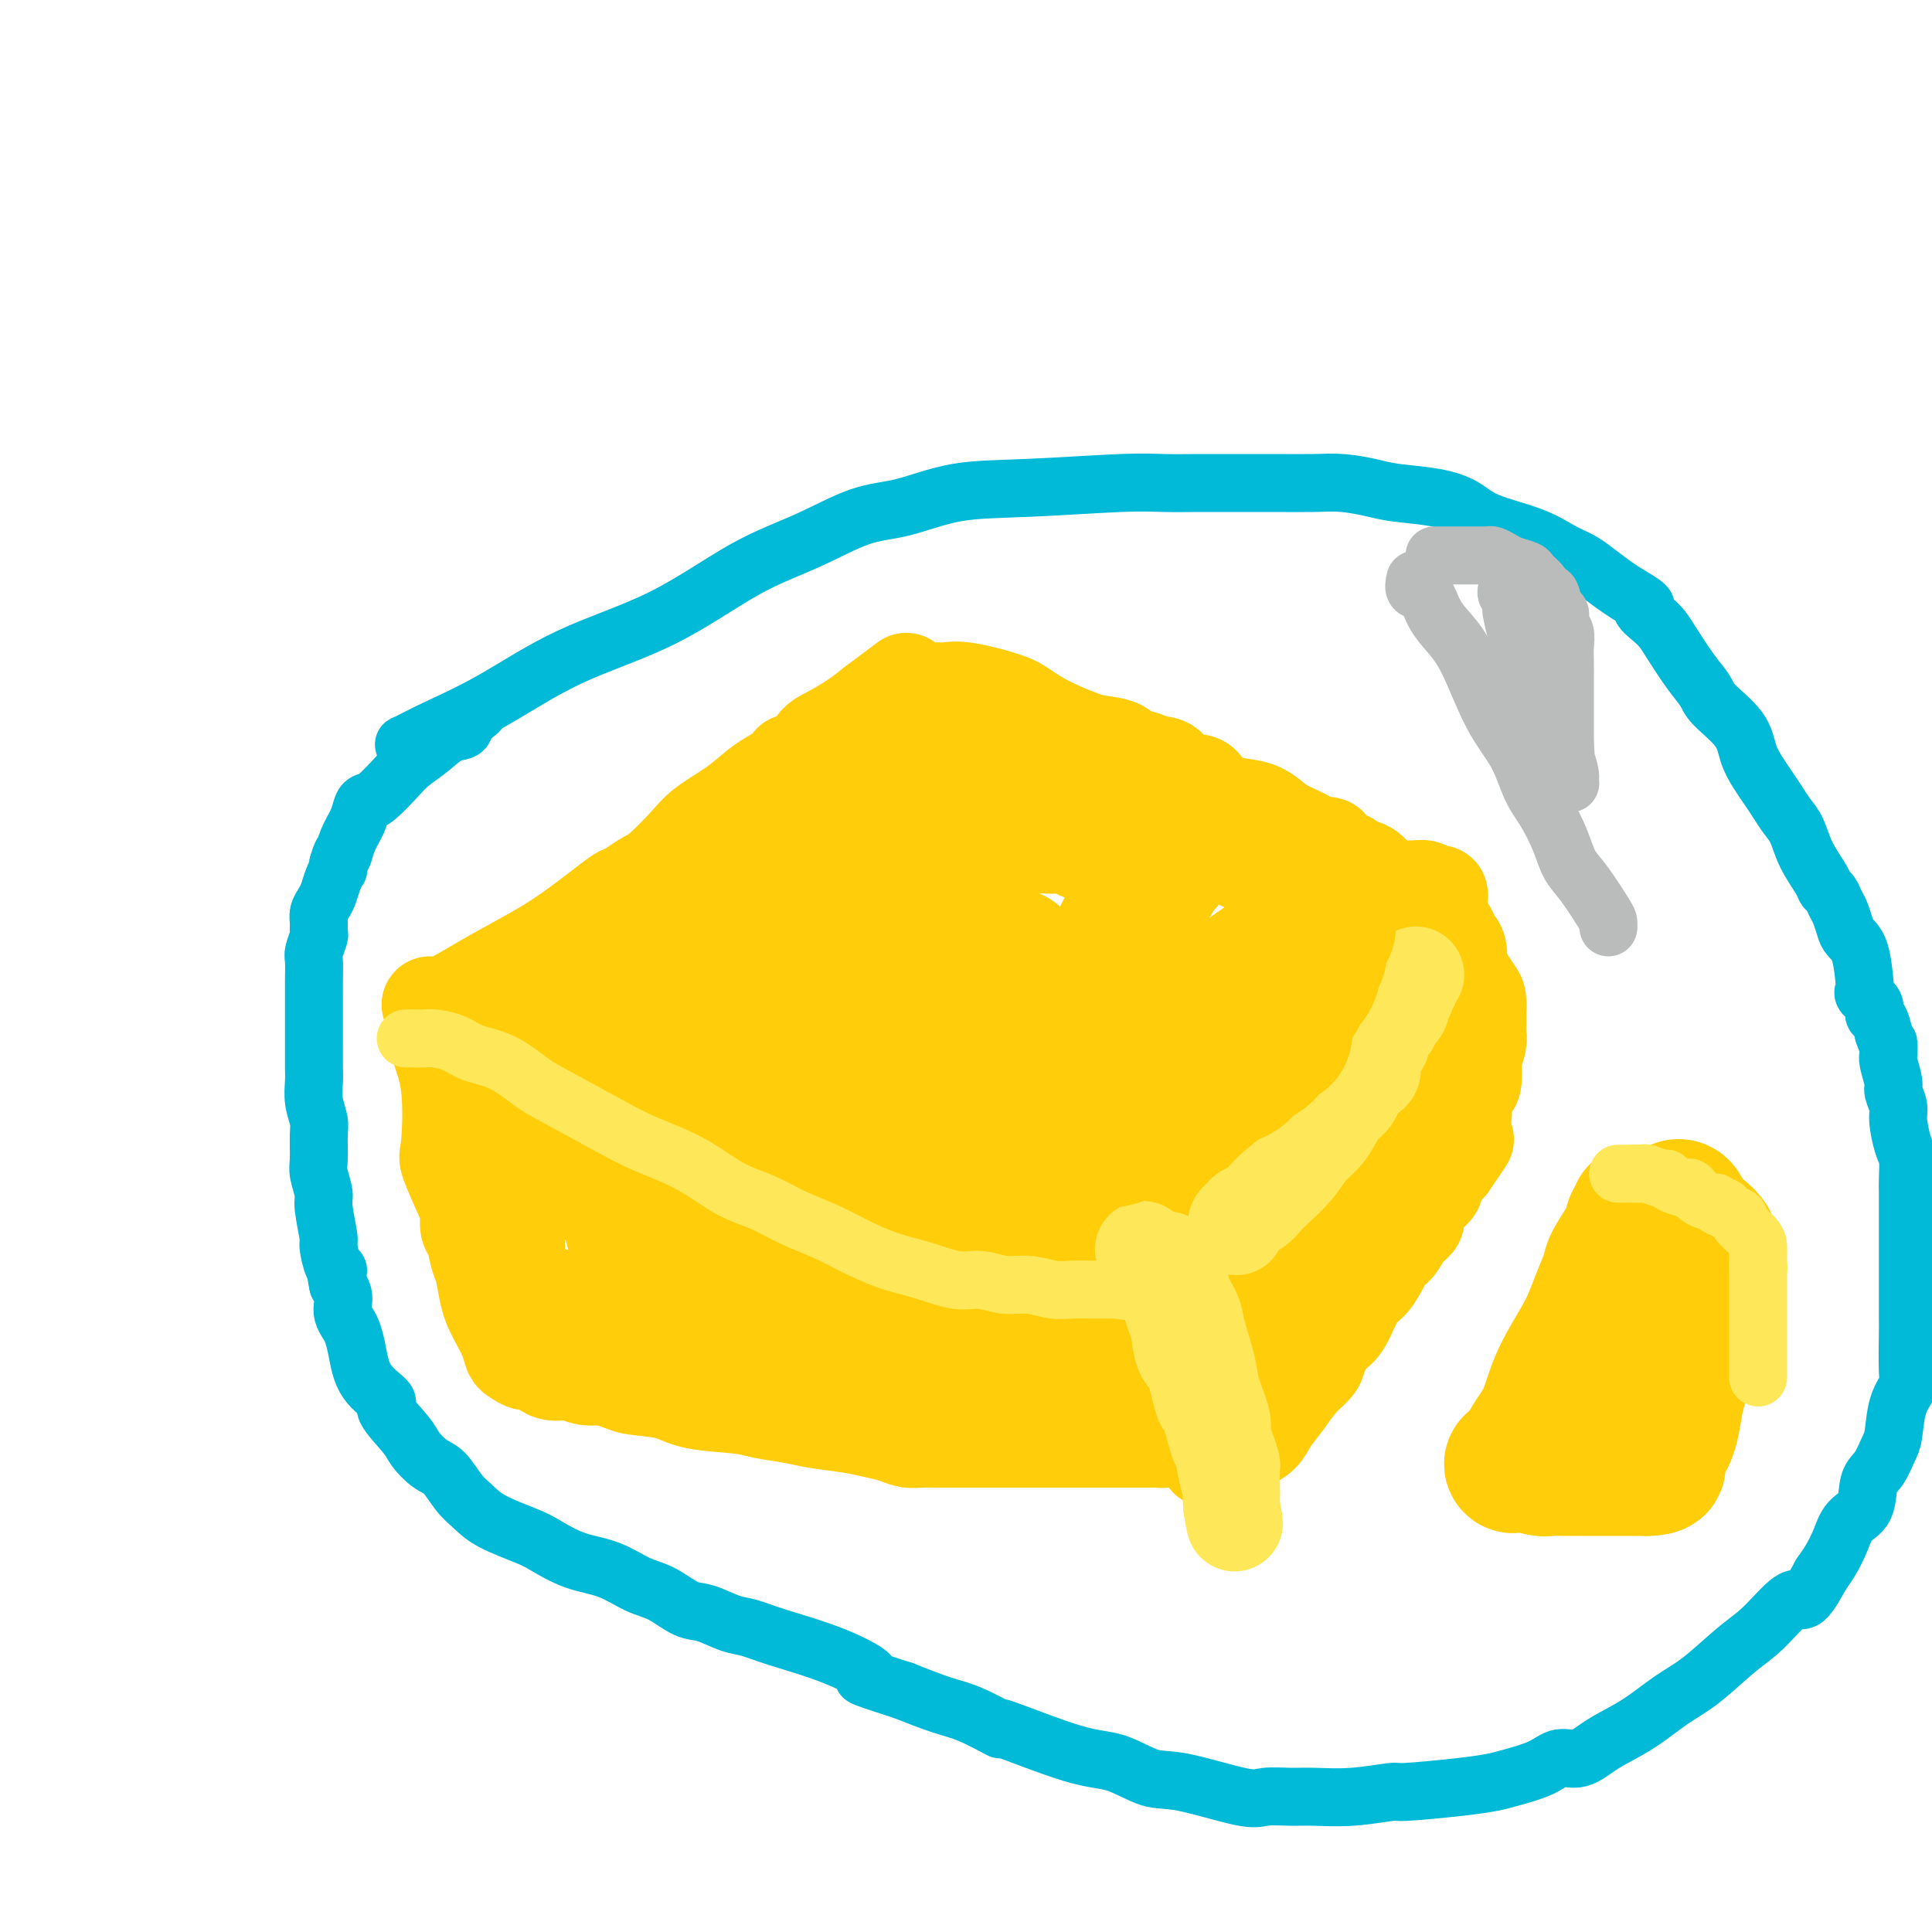 <svg viewBox='0 0 400 400' version='1.1' xmlns='http://www.w3.org/2000/svg' xmlns:xlink='http://www.w3.org/1999/xlink'><g fill='none' stroke='#FFCD0A' stroke-width='20' stroke-linecap='round' stroke-linejoin='round'><path d='M89,208c0.360,-0.007 0.719,-0.013 1,0c0.281,0.013 0.483,0.047 1,0c0.517,-0.047 1.349,-0.173 3,-1c1.651,-0.827 4.119,-2.355 7,-4c2.881,-1.645 6.173,-3.407 9,-5c2.827,-1.593 5.190,-3.017 8,-5c2.810,-1.983 6.069,-4.524 8,-6c1.931,-1.476 2.535,-1.887 3,-2c0.465,-0.113 0.792,0.073 1,0c0.208,-0.073 0.297,-0.406 1,-1c0.703,-0.594 2.021,-1.449 3,-2c0.979,-0.551 1.620,-0.798 3,-2c1.380,-1.202 3.500,-3.358 5,-5c1.500,-1.642 2.381,-2.770 4,-4c1.619,-1.230 3.978,-2.562 6,-4c2.022,-1.438 3.709,-2.981 5,-4c1.291,-1.019 2.186,-1.512 3,-2c0.814,-0.488 1.549,-0.969 2,-1c0.451,-0.031 0.620,0.388 1,0c0.380,-0.388 0.970,-1.584 1,-2c0.030,-0.416 -0.502,-0.054 0,0c0.502,0.054 2.038,-0.201 3,-1c0.962,-0.799 1.351,-2.142 2,-3c0.649,-0.858 1.559,-1.231 3,-2c1.441,-0.769 3.412,-1.934 5,-3c1.588,-1.066 2.794,-2.033 4,-3'/><path d='M181,146c10.636,-7.950 5.726,-4.327 4,-3c-1.726,1.327 -0.268,0.356 1,0c1.268,-0.356 2.348,-0.097 3,0c0.652,0.097 0.878,0.032 2,0c1.122,-0.032 3.142,-0.032 4,0c0.858,0.032 0.554,0.094 1,0c0.446,-0.094 1.642,-0.344 4,0c2.358,0.344 5.879,1.283 8,2c2.121,0.717 2.841,1.213 4,2c1.159,0.787 2.758,1.865 5,3c2.242,1.135 5.128,2.328 7,3c1.872,0.672 2.731,0.825 4,1c1.269,0.175 2.949,0.373 4,1c1.051,0.627 1.473,1.682 2,2c0.527,0.318 1.160,-0.102 2,0c0.840,0.102 1.887,0.727 3,1c1.113,0.273 2.292,0.195 3,1c0.708,0.805 0.944,2.492 2,3c1.056,0.508 2.932,-0.164 4,0c1.068,0.164 1.328,1.163 2,2c0.672,0.837 1.758,1.513 3,2c1.242,0.487 2.642,0.785 4,1c1.358,0.215 2.674,0.347 4,1c1.326,0.653 2.663,1.826 4,3'/><path d='M265,171c9.379,4.346 4.328,2.211 3,2c-1.328,-0.211 1.067,1.502 3,2c1.933,0.498 3.403,-0.218 4,0c0.597,0.218 0.320,1.372 1,2c0.680,0.628 2.318,0.731 3,1c0.682,0.269 0.409,0.703 1,1c0.591,0.297 2.045,0.458 3,1c0.955,0.542 1.411,1.466 2,2c0.589,0.534 1.312,0.678 2,1c0.688,0.322 1.340,0.822 2,1c0.660,0.178 1.329,0.033 2,0c0.671,-0.033 1.342,0.047 2,0c0.658,-0.047 1.301,-0.221 2,0c0.699,0.221 1.455,0.835 2,1c0.545,0.165 0.878,-0.121 1,0c0.122,0.121 0.034,0.649 0,1c-0.034,0.351 -0.013,0.524 0,1c0.013,0.476 0.017,1.256 0,2c-0.017,0.744 -0.054,1.453 0,2c0.054,0.547 0.198,0.933 0,2c-0.198,1.067 -0.739,2.816 -1,4c-0.261,1.184 -0.242,1.804 -1,3c-0.758,1.196 -2.291,2.970 -3,4c-0.709,1.030 -0.592,1.317 -1,2c-0.408,0.683 -1.341,1.761 -2,3c-0.659,1.239 -1.046,2.640 -2,4c-0.954,1.360 -2.477,2.680 -4,4'/><path d='M284,217c-2.559,3.722 -2.957,4.527 -4,6c-1.043,1.473 -2.730,3.615 -4,5c-1.270,1.385 -2.122,2.014 -3,3c-0.878,0.986 -1.781,2.330 -3,4c-1.219,1.670 -2.754,3.664 -4,5c-1.246,1.336 -2.204,2.012 -3,3c-0.796,0.988 -1.430,2.288 -2,3c-0.570,0.712 -1.077,0.834 -1,1c0.077,0.166 0.738,0.374 0,1c-0.738,0.626 -2.876,1.670 -4,2c-1.124,0.330 -1.234,-0.055 -2,0c-0.766,0.055 -2.188,0.550 -4,1c-1.812,0.450 -4.012,0.854 -6,1c-1.988,0.146 -3.762,0.036 -6,0c-2.238,-0.036 -4.941,0.004 -7,0c-2.059,-0.004 -3.475,-0.052 -5,0c-1.525,0.052 -3.161,0.206 -5,0c-1.839,-0.206 -3.883,-0.770 -6,-1c-2.117,-0.230 -4.306,-0.126 -7,-1c-2.694,-0.874 -5.892,-2.725 -9,-4c-3.108,-1.275 -6.125,-1.973 -9,-3c-2.875,-1.027 -5.607,-2.383 -8,-3c-2.393,-0.617 -4.445,-0.495 -6,-1c-1.555,-0.505 -2.611,-1.636 -4,-2c-1.389,-0.364 -3.111,0.039 -5,0c-1.889,-0.039 -3.944,-0.519 -6,-1'/><path d='M161,236c-7.618,-2.062 -3.162,-0.217 -3,0c0.162,0.217 -3.970,-1.193 -6,-2c-2.030,-0.807 -1.958,-1.010 -3,-1c-1.042,0.010 -3.200,0.234 -5,0c-1.800,-0.234 -3.244,-0.927 -5,-2c-1.756,-1.073 -3.825,-2.525 -5,-3c-1.175,-0.475 -1.454,0.026 -2,0c-0.546,-0.026 -1.357,-0.578 -2,-1c-0.643,-0.422 -1.117,-0.712 -2,-1c-0.883,-0.288 -2.175,-0.574 -3,-1c-0.825,-0.426 -1.184,-0.994 -2,-1c-0.816,-0.006 -2.089,0.548 -4,0c-1.911,-0.548 -4.458,-2.199 -6,-3c-1.542,-0.801 -2.077,-0.750 -3,-1c-0.923,-0.250 -2.235,-0.799 -3,-1c-0.765,-0.201 -0.983,-0.053 -1,0c-0.017,0.053 0.168,0.010 0,0c-0.168,-0.010 -0.689,0.011 -1,0c-0.311,-0.011 -0.412,-0.056 -1,0c-0.588,0.056 -1.664,0.211 -2,0c-0.336,-0.211 0.067,-0.789 0,-1c-0.067,-0.211 -0.606,-0.057 -1,0c-0.394,0.057 -0.645,0.015 -1,0c-0.355,-0.015 -0.816,-0.004 -1,0c-0.184,0.004 -0.092,0.002 0,0'/><path d='M91,211c-0.016,-0.289 -0.032,-0.578 0,0c0.032,0.578 0.111,2.023 0,3c-0.111,0.977 -0.412,1.487 0,3c0.412,1.513 1.536,4.028 2,8c0.464,3.972 0.267,9.400 0,12c-0.267,2.600 -0.604,2.371 0,4c0.604,1.629 2.151,5.115 3,7c0.849,1.885 1.001,2.169 1,3c-0.001,0.831 -0.155,2.211 0,3c0.155,0.789 0.619,0.988 1,2c0.381,1.012 0.678,2.836 1,4c0.322,1.164 0.667,1.669 1,3c0.333,1.331 0.653,3.488 1,5c0.347,1.512 0.722,2.380 1,3c0.278,0.620 0.459,0.994 1,2c0.541,1.006 1.443,2.646 2,4c0.557,1.354 0.770,2.423 1,3c0.230,0.577 0.477,0.661 1,1c0.523,0.339 1.321,0.932 2,1c0.679,0.068 1.237,-0.388 2,0c0.763,0.388 1.730,1.619 3,2c1.270,0.381 2.842,-0.090 4,0c1.158,0.090 1.902,0.740 3,1c1.098,0.260 2.549,0.130 4,0'/><path d='M125,285c3.936,1.195 4.276,1.682 6,2c1.724,0.318 4.831,0.466 7,1c2.169,0.534 3.399,1.452 6,2c2.601,0.548 6.572,0.724 9,1c2.428,0.276 3.314,0.651 5,1c1.686,0.349 4.174,0.671 6,1c1.826,0.329 2.992,0.666 5,1c2.008,0.334 4.858,0.664 7,1c2.142,0.336 3.577,0.679 5,1c1.423,0.321 2.835,0.622 4,1c1.165,0.378 2.084,0.833 3,1c0.916,0.167 1.829,0.045 3,0c1.171,-0.045 2.601,-0.012 4,0c1.399,0.012 2.766,0.003 5,0c2.234,-0.003 5.335,-0.001 7,0c1.665,0.001 1.895,0.000 7,0c5.105,-0.000 15.084,0.001 19,0c3.916,-0.001 1.767,-0.003 2,0c0.233,0.003 2.846,0.011 4,0c1.154,-0.011 0.849,-0.041 1,0c0.151,0.041 0.757,0.155 1,0c0.243,-0.155 0.121,-0.577 0,-1'/><path d='M241,297c8.458,-0.939 3.104,-2.786 1,-4c-2.104,-1.214 -0.956,-1.794 0,-3c0.956,-1.206 1.720,-3.038 2,-5c0.280,-1.962 0.075,-4.055 0,-6c-0.075,-1.945 -0.020,-3.743 0,-5c0.020,-1.257 0.005,-1.972 0,-3c-0.005,-1.028 -0.001,-2.370 0,-4c0.001,-1.630 0.000,-3.547 0,-5c-0.000,-1.453 -0.000,-2.441 0,-3c0.000,-0.559 0.000,-0.689 0,-1c-0.000,-0.311 -0.000,-0.803 0,-1c0.000,-0.197 0.000,-0.098 0,0'/><path d='M250,302c0.333,0.000 0.667,0.001 1,0c0.333,-0.001 0.666,-0.002 1,0c0.334,0.002 0.669,0.009 1,0c0.331,-0.009 0.659,-0.032 1,0c0.341,0.032 0.695,0.120 1,0c0.305,-0.120 0.560,-0.446 1,-1c0.440,-0.554 1.065,-1.334 2,-2c0.935,-0.666 2.181,-1.218 3,-2c0.819,-0.782 1.213,-1.793 2,-3c0.787,-1.207 1.967,-2.610 3,-4c1.033,-1.390 1.918,-2.767 3,-4c1.082,-1.233 2.362,-2.323 3,-3c0.638,-0.677 0.635,-0.941 1,-2c0.365,-1.059 1.099,-2.914 2,-4c0.901,-1.086 1.971,-1.402 3,-3c1.029,-1.598 2.019,-4.476 3,-6c0.981,-1.524 1.955,-1.693 3,-3c1.045,-1.307 2.161,-3.750 3,-5c0.839,-1.250 1.401,-1.305 2,-2c0.599,-0.695 1.236,-2.031 2,-3c0.764,-0.969 1.657,-1.572 2,-2c0.343,-0.428 0.138,-0.681 0,-1c-0.138,-0.319 -0.209,-0.703 0,-1c0.209,-0.297 0.699,-0.507 1,-1c0.301,-0.493 0.412,-1.267 1,-2c0.588,-0.733 1.652,-1.423 2,-2c0.348,-0.577 -0.022,-1.040 0,-2c0.022,-0.960 0.435,-2.417 1,-3c0.565,-0.583 1.283,-0.291 2,0'/><path d='M300,241c6.261,-9.071 2.412,-3.747 1,-2c-1.412,1.747 -0.389,-0.083 0,-1c0.389,-0.917 0.142,-0.919 0,-1c-0.142,-0.081 -0.179,-0.239 0,-1c0.179,-0.761 0.573,-2.123 1,-3c0.427,-0.877 0.885,-1.269 1,-2c0.115,-0.731 -0.114,-1.801 0,-3c0.114,-1.199 0.570,-2.527 1,-3c0.430,-0.473 0.833,-0.090 1,-1c0.167,-0.910 0.097,-3.112 0,-4c-0.097,-0.888 -0.222,-0.463 0,-1c0.222,-0.537 0.792,-2.035 1,-3c0.208,-0.965 0.054,-1.398 0,-2c-0.054,-0.602 -0.007,-1.373 0,-2c0.007,-0.627 -0.027,-1.112 0,-2c0.027,-0.888 0.113,-2.181 0,-3c-0.113,-0.819 -0.425,-1.165 -1,-2c-0.575,-0.835 -1.412,-2.160 -2,-3c-0.588,-0.840 -0.928,-1.196 -1,-2c-0.072,-0.804 0.124,-2.055 0,-3c-0.124,-0.945 -0.569,-1.583 -1,-2c-0.431,-0.417 -0.847,-0.612 -1,-1c-0.153,-0.388 -0.044,-0.968 0,-1c0.044,-0.032 0.022,0.484 0,1'/><path d='M300,194c-0.960,-3.197 -0.360,-0.190 0,2c0.360,2.190 0.482,3.565 0,6c-0.482,2.435 -1.567,5.932 -2,9c-0.433,3.068 -0.214,5.708 -1,8c-0.786,2.292 -2.576,4.235 -4,8c-1.424,3.765 -2.482,9.350 -3,12c-0.518,2.650 -0.496,2.365 -2,5c-1.504,2.635 -4.536,8.191 -6,11c-1.464,2.809 -1.361,2.871 -2,4c-0.639,1.129 -2.018,3.323 -3,5c-0.982,1.677 -1.565,2.835 -2,4c-0.435,1.165 -0.722,2.338 -1,3c-0.278,0.662 -0.547,0.813 -1,1c-0.453,0.187 -1.089,0.409 -1,2c0.089,1.591 0.903,4.551 -1,1c-1.903,-3.551 -6.524,-13.615 -8,-19c-1.476,-5.385 0.192,-6.093 1,-7c0.808,-0.907 0.756,-2.013 1,-3c0.244,-0.987 0.784,-1.853 1,-2c0.216,-0.147 0.108,0.427 0,1'/><path d='M266,245c0.450,-1.053 0.074,1.814 0,5c-0.074,3.186 0.153,6.689 0,10c-0.153,3.311 -0.685,6.428 -1,9c-0.315,2.572 -0.412,4.600 -1,6c-0.588,1.400 -1.667,2.173 -2,3c-0.333,0.827 0.080,1.710 0,2c-0.080,0.290 -0.651,-0.012 -1,0c-0.349,0.012 -0.474,0.339 -2,0c-1.526,-0.339 -4.452,-1.345 -6,-2c-1.548,-0.655 -1.718,-0.960 -2,-1c-0.282,-0.040 -0.676,0.187 -1,0c-0.324,-0.187 -0.579,-0.786 -1,-1c-0.421,-0.214 -1.008,-0.043 -2,0c-0.992,0.043 -2.389,-0.041 -3,0c-0.611,0.041 -0.436,0.208 -1,0c-0.564,-0.208 -1.867,-0.791 -3,-1c-1.133,-0.209 -2.098,-0.046 -3,0c-0.902,0.046 -1.743,-0.026 -2,0c-0.257,0.026 0.069,0.150 0,0c-0.069,-0.150 -0.535,-0.575 -1,-1'/><path d='M234,274c-5.571,-0.584 -5.499,-0.046 -6,0c-0.501,0.046 -1.575,-0.402 -4,-1c-2.425,-0.598 -6.200,-1.347 -9,-2c-2.800,-0.653 -4.623,-1.209 -7,-2c-2.377,-0.791 -5.306,-1.818 -8,-3c-2.694,-1.182 -5.151,-2.521 -7,-3c-1.849,-0.479 -3.089,-0.100 -7,-1c-3.911,-0.900 -10.493,-3.079 -13,-4c-2.507,-0.921 -0.940,-0.583 -2,-1c-1.060,-0.417 -4.747,-1.589 -7,-2c-2.253,-0.411 -3.071,-0.061 -5,0c-1.929,0.061 -4.970,-0.168 -8,-1c-3.030,-0.832 -6.051,-2.268 -8,-3c-1.949,-0.732 -2.826,-0.760 -4,-1c-1.174,-0.240 -2.644,-0.693 -4,-1c-1.356,-0.307 -2.597,-0.468 -4,-1c-1.403,-0.532 -2.968,-1.435 -5,-2c-2.032,-0.565 -4.530,-0.792 -6,-1c-1.470,-0.208 -1.913,-0.395 -3,-1c-1.087,-0.605 -2.817,-1.626 -4,-2c-1.183,-0.374 -1.818,-0.101 -2,0c-0.182,0.101 0.091,0.029 0,0c-0.091,-0.029 -0.545,-0.014 -1,0'/><path d='M110,242c-19.575,-4.909 -6.513,-1.183 -2,0c4.513,1.183 0.477,-0.178 -1,0c-1.477,0.178 -0.397,1.894 0,4c0.397,2.106 0.110,4.600 0,7c-0.110,2.400 -0.041,4.704 0,6c0.041,1.296 0.056,1.584 0,2c-0.056,0.416 -0.182,0.958 0,2c0.182,1.042 0.670,2.582 1,3c0.330,0.418 0.500,-0.287 1,0c0.500,0.287 1.331,1.564 2,2c0.669,0.436 1.178,0.029 2,0c0.822,-0.029 1.958,0.320 3,1c1.042,0.680 1.991,1.691 3,2c1.009,0.309 2.077,-0.085 3,0c0.923,0.085 1.700,0.650 4,1c2.300,0.350 6.121,0.485 9,1c2.879,0.515 4.815,1.410 7,2c2.185,0.590 4.617,0.875 7,1c2.383,0.125 4.716,0.089 7,0c2.284,-0.089 4.518,-0.231 7,0c2.482,0.231 5.212,0.835 7,1c1.788,0.165 2.635,-0.109 5,0c2.365,0.109 6.247,0.603 9,1c2.753,0.397 4.376,0.699 6,1'/><path d='M190,279c7.581,0.913 6.033,1.695 7,2c0.967,0.305 4.448,0.134 7,0c2.552,-0.134 4.174,-0.232 6,0c1.826,0.232 3.855,0.794 5,1c1.145,0.206 1.405,0.055 3,0c1.595,-0.055 4.524,-0.015 6,0c1.476,0.015 1.498,0.004 2,0c0.502,-0.004 1.483,0.000 3,0c1.517,-0.000 3.571,-0.004 5,0c1.429,0.004 2.232,0.016 3,0c0.768,-0.016 1.502,-0.060 2,0c0.498,0.060 0.762,0.225 1,0c0.238,-0.225 0.452,-0.839 1,-1c0.548,-0.161 1.432,0.132 2,0c0.568,-0.132 0.820,-0.688 1,-1c0.180,-0.312 0.286,-0.380 1,-2c0.714,-1.620 2.034,-4.792 3,-6c0.966,-1.208 1.576,-0.454 2,-1c0.424,-0.546 0.660,-2.394 1,-3c0.340,-0.606 0.784,0.029 1,0c0.216,-0.029 0.205,-0.723 0,-1c-0.205,-0.277 -0.602,-0.139 -1,0'/><path d='M251,267c1.510,-2.211 -0.214,-0.239 -3,0c-2.786,0.239 -6.635,-1.255 -10,-2c-3.365,-0.745 -6.247,-0.739 -9,-1c-2.753,-0.261 -5.378,-0.787 -9,-1c-3.622,-0.213 -8.240,-0.113 -10,0c-1.760,0.113 -0.661,0.238 -2,0c-1.339,-0.238 -5.116,-0.838 -7,-1c-1.884,-0.162 -1.877,0.116 -3,0c-1.123,-0.116 -3.378,-0.625 -5,-1c-1.622,-0.375 -2.610,-0.615 -4,-1c-1.390,-0.385 -3.180,-0.916 -4,-1c-0.820,-0.084 -0.669,0.277 -2,0c-1.331,-0.277 -4.144,-1.192 -6,-2c-1.856,-0.808 -2.755,-1.508 -4,-2c-1.245,-0.492 -2.837,-0.777 -5,-1c-2.163,-0.223 -4.897,-0.385 -7,-1c-2.103,-0.615 -3.574,-1.682 -5,-2c-1.426,-0.318 -2.808,0.112 -4,0c-1.192,-0.112 -2.193,-0.766 -3,-1c-0.807,-0.234 -1.419,-0.048 -2,0c-0.581,0.048 -1.130,-0.044 -2,0c-0.870,0.044 -2.060,0.222 -3,0c-0.940,-0.222 -1.628,-0.843 -2,-1c-0.372,-0.157 -0.428,0.151 -1,0c-0.572,-0.151 -1.662,-0.763 -2,-1c-0.338,-0.237 0.075,-0.101 0,0c-0.075,0.101 -0.639,0.168 -1,0c-0.361,-0.168 -0.519,-0.571 -1,-1c-0.481,-0.429 -1.283,-0.885 -2,-1c-0.717,-0.115 -1.348,0.110 -2,0c-0.652,-0.110 -1.326,-0.555 -2,-1'/><path d='M129,245c-11.082,-2.636 -4.287,-0.728 -2,0c2.287,0.728 0.066,0.274 -1,0c-1.066,-0.274 -0.976,-0.368 -1,0c-0.024,0.368 -0.161,1.198 0,2c0.161,0.802 0.622,1.577 1,3c0.378,1.423 0.674,3.496 1,5c0.326,1.504 0.680,2.441 2,5c1.320,2.559 3.604,6.742 5,9c1.396,2.258 1.903,2.591 3,3c1.097,0.409 2.785,0.894 4,1c1.215,0.106 1.956,-0.168 3,0c1.044,0.168 2.389,0.778 4,1c1.611,0.222 3.486,0.056 5,0c1.514,-0.056 2.666,-0.001 4,0c1.334,0.001 2.851,-0.052 4,0c1.149,0.052 1.929,0.207 2,0c0.071,-0.207 -0.569,-0.777 -1,-1c-0.431,-0.223 -0.655,-0.098 -2,-1c-1.345,-0.902 -3.813,-2.829 -7,-5c-3.187,-2.171 -7.094,-4.585 -11,-7'/><path d='M142,260c-4.808,-3.303 -7.329,-4.562 -10,-6c-2.671,-1.438 -5.494,-3.055 -7,-4c-1.506,-0.945 -1.695,-1.216 -3,-2c-1.305,-0.784 -3.726,-2.079 -5,-3c-1.274,-0.921 -1.402,-1.466 -2,-2c-0.598,-0.534 -1.665,-1.056 -3,-2c-1.335,-0.944 -2.936,-2.308 -4,-3c-1.064,-0.692 -1.590,-0.711 -2,-1c-0.410,-0.289 -0.704,-0.848 -1,-1c-0.296,-0.152 -0.595,0.103 -1,0c-0.405,-0.103 -0.917,-0.563 -1,-1c-0.083,-0.437 0.261,-0.851 0,-1c-0.261,-0.149 -1.129,-0.033 -1,0c0.129,0.033 1.254,-0.019 2,0c0.746,0.019 1.112,0.107 2,0c0.888,-0.107 2.297,-0.411 4,0c1.703,0.411 3.701,1.535 5,2c1.299,0.465 1.898,0.271 4,1c2.102,0.729 5.708,2.381 7,3c1.292,0.619 0.271,0.205 2,1c1.729,0.795 6.208,2.799 9,4c2.792,1.201 3.896,1.601 5,2'/><path d='M142,247c6.620,2.707 3.669,2.974 3,3c-0.669,0.026 0.944,-0.189 2,0c1.056,0.189 1.553,0.782 2,1c0.447,0.218 0.842,0.062 1,0c0.158,-0.062 0.079,-0.031 0,0'/></g>
<g fill='none' stroke='#FEE859' stroke-width='20' stroke-linecap='round' stroke-linejoin='round'><path d='M240,261c0.366,0.066 0.732,0.132 1,0c0.268,-0.132 0.438,-0.461 1,0c0.562,0.461 1.517,1.712 2,3c0.483,1.288 0.495,2.614 1,4c0.505,1.386 1.502,2.833 2,4c0.498,1.167 0.497,2.055 1,4c0.503,1.945 1.511,4.946 2,7c0.489,2.054 0.461,3.160 1,5c0.539,1.840 1.647,4.414 2,6c0.353,1.586 -0.049,2.185 0,3c0.049,0.815 0.549,1.846 1,3c0.451,1.154 0.853,2.431 1,3c0.147,0.569 0.039,0.430 0,1c-0.039,0.570 -0.011,1.849 0,3c0.011,1.151 0.003,2.175 0,3c-0.003,0.825 -0.001,1.453 0,2c0.001,0.547 0.000,1.013 0,1c-0.000,-0.013 -0.000,-0.507 0,-1'/><path d='M255,312c1.225,6.327 0.288,2.144 0,0c-0.288,-2.144 0.074,-2.248 0,-3c-0.074,-0.752 -0.582,-2.153 -1,-4c-0.418,-1.847 -0.745,-4.141 -1,-5c-0.255,-0.859 -0.439,-0.282 -1,-2c-0.561,-1.718 -1.498,-5.731 -2,-7c-0.502,-1.269 -0.568,0.205 -1,-1c-0.432,-1.205 -1.229,-5.089 -2,-7c-0.771,-1.911 -1.517,-1.847 -2,-3c-0.483,-1.153 -0.705,-3.521 -1,-5c-0.295,-1.479 -0.665,-2.068 -1,-3c-0.335,-0.932 -0.636,-2.208 -1,-3c-0.364,-0.792 -0.791,-1.102 -1,-2c-0.209,-0.898 -0.200,-2.385 -1,-4c-0.800,-1.615 -2.408,-3.358 -3,-4c-0.592,-0.642 -0.169,-0.183 0,0c0.169,0.183 0.085,0.092 0,0'/><path d='M256,254c-0.095,-0.335 -0.191,-0.671 0,-1c0.191,-0.329 0.668,-0.653 1,-1c0.332,-0.347 0.518,-0.718 1,-1c0.482,-0.282 1.258,-0.477 2,-1c0.742,-0.523 1.448,-1.375 2,-2c0.552,-0.625 0.949,-1.024 2,-2c1.051,-0.976 2.757,-2.531 4,-4c1.243,-1.469 2.024,-2.854 3,-4c0.976,-1.146 2.145,-2.055 3,-3c0.855,-0.945 1.394,-1.927 2,-3c0.606,-1.073 1.280,-2.237 2,-3c0.720,-0.763 1.485,-1.124 2,-2c0.515,-0.876 0.778,-2.266 1,-3c0.222,-0.734 0.402,-0.813 1,-1c0.598,-0.187 1.614,-0.484 2,-1c0.386,-0.516 0.142,-1.252 0,-2c-0.142,-0.748 -0.182,-1.510 0,-2c0.182,-0.490 0.587,-0.709 1,-1c0.413,-0.291 0.833,-0.656 1,-1c0.167,-0.344 0.081,-0.669 0,-1c-0.081,-0.331 -0.158,-0.669 0,-1c0.158,-0.331 0.549,-0.655 1,-1c0.451,-0.345 0.962,-0.709 1,-1c0.038,-0.291 -0.396,-0.508 0,-1c0.396,-0.492 1.622,-1.259 2,-2c0.378,-0.741 -0.092,-1.455 0,-2c0.092,-0.545 0.746,-0.919 1,-1c0.254,-0.081 0.107,0.132 0,0c-0.107,-0.132 -0.173,-0.609 0,-1c0.173,-0.391 0.587,-0.695 1,-1'/><path d='M292,204c1.177,-2.951 0.120,-1.327 0,-1c-0.120,0.327 0.699,-0.643 1,-1c0.301,-0.357 0.086,-0.102 0,0c-0.086,0.102 -0.043,0.051 0,0'/></g>
<g fill='none' stroke='#FFCD0A' stroke-width='28' stroke-linecap='round' stroke-linejoin='round'><path d='M275,192c-0.066,0.351 -0.133,0.701 -1,1c-0.867,0.299 -2.536,0.545 -4,1c-1.464,0.455 -2.725,1.117 -4,2c-1.275,0.883 -2.566,1.986 -4,3c-1.434,1.014 -3.013,1.938 -4,3c-0.987,1.062 -1.384,2.262 -2,3c-0.616,0.738 -1.451,1.016 -3,2c-1.549,0.984 -3.813,2.676 -5,4c-1.187,1.324 -1.296,2.280 -2,3c-0.704,0.720 -2.003,1.205 -3,2c-0.997,0.795 -1.692,1.900 -3,3c-1.308,1.100 -3.229,2.194 -4,3c-0.771,0.806 -0.391,1.324 -1,2c-0.609,0.676 -2.206,1.509 -3,2c-0.794,0.491 -0.785,0.639 -1,1c-0.215,0.361 -0.652,0.934 -1,1c-0.348,0.066 -0.605,-0.375 -1,0c-0.395,0.375 -0.929,1.564 -1,2c-0.071,0.436 0.319,0.117 0,1c-0.319,0.883 -1.348,2.966 -2,4c-0.652,1.034 -0.927,1.019 -1,1c-0.073,-0.019 0.057,-0.044 1,0c0.943,0.044 2.698,0.155 4,0c1.302,-0.155 2.151,-0.578 3,-1'/><path d='M233,235c2.184,-0.287 4.142,-1.005 6,-2c1.858,-0.995 3.614,-2.269 5,-3c1.386,-0.731 2.400,-0.920 4,-2c1.600,-1.080 3.784,-3.052 5,-4c1.216,-0.948 1.463,-0.873 2,-1c0.537,-0.127 1.362,-0.454 2,-1c0.638,-0.546 1.088,-1.309 2,-2c0.912,-0.691 2.287,-1.311 3,-2c0.713,-0.689 0.765,-1.449 1,-2c0.235,-0.551 0.653,-0.895 1,-1c0.347,-0.105 0.623,0.028 1,0c0.377,-0.028 0.856,-0.216 1,-1c0.144,-0.784 -0.046,-2.163 0,-3c0.046,-0.837 0.328,-1.134 1,-2c0.672,-0.866 1.734,-2.303 2,-3c0.266,-0.697 -0.265,-0.654 0,-1c0.265,-0.346 1.325,-1.081 2,-2c0.675,-0.919 0.966,-2.024 1,-3c0.034,-0.976 -0.187,-1.825 0,-2c0.187,-0.175 0.782,0.322 1,0c0.218,-0.322 0.058,-1.465 0,-2c-0.058,-0.535 -0.016,-0.463 0,-1c0.016,-0.537 0.004,-1.683 0,-2c-0.004,-0.317 -0.001,0.195 0,0c0.001,-0.195 0.001,-1.098 0,-2'/><path d='M273,191c0.310,-2.030 0.085,-1.107 0,-1c-0.085,0.107 -0.029,-0.604 0,-1c0.029,-0.396 0.032,-0.476 0,-1c-0.032,-0.524 -0.097,-1.490 0,-2c0.097,-0.510 0.357,-0.563 0,-1c-0.357,-0.437 -1.332,-1.257 -2,-2c-0.668,-0.743 -1.028,-1.410 -2,-2c-0.972,-0.590 -2.557,-1.102 -4,-2c-1.443,-0.898 -2.743,-2.182 -4,-3c-1.257,-0.818 -2.472,-1.170 -4,-2c-1.528,-0.830 -3.368,-2.139 -5,-3c-1.632,-0.861 -3.056,-1.273 -4,-2c-0.944,-0.727 -1.407,-1.767 -2,-2c-0.593,-0.233 -1.314,0.341 -2,0c-0.686,-0.341 -1.336,-1.598 -2,-2c-0.664,-0.402 -1.340,0.050 -2,0c-0.660,-0.050 -1.302,-0.602 -2,-1c-0.698,-0.398 -1.452,-0.641 -2,-1c-0.548,-0.359 -0.892,-0.832 -1,-1c-0.108,-0.168 0.019,-0.029 0,0c-0.019,0.029 -0.183,-0.053 -1,0c-0.817,0.053 -2.288,0.239 -3,0c-0.712,-0.239 -0.666,-0.905 -1,-1c-0.334,-0.095 -1.047,0.381 -2,0c-0.953,-0.381 -2.145,-1.619 -3,-2c-0.855,-0.381 -1.374,0.094 -3,0c-1.626,-0.094 -4.361,-0.756 -6,-1c-1.639,-0.244 -2.183,-0.070 -3,0c-0.817,0.070 -1.909,0.035 -3,0'/><path d='M210,158c-2.862,-0.155 -2.518,-0.041 -3,0c-0.482,0.041 -1.792,0.011 -3,0c-1.208,-0.011 -2.314,-0.003 -3,0c-0.686,0.003 -0.950,0.003 -1,0c-0.050,-0.003 0.115,-0.007 0,0c-0.115,0.007 -0.511,0.025 -1,0c-0.489,-0.025 -1.071,-0.091 -2,0c-0.929,0.091 -2.205,0.341 -4,1c-1.795,0.659 -4.111,1.727 -6,3c-1.889,1.273 -3.353,2.751 -5,4c-1.647,1.249 -3.478,2.267 -5,3c-1.522,0.733 -2.735,1.179 -4,2c-1.265,0.821 -2.581,2.017 -4,3c-1.419,0.983 -2.941,1.754 -6,4c-3.059,2.246 -7.654,5.966 -10,8c-2.346,2.034 -2.443,2.381 -3,3c-0.557,0.619 -1.574,1.510 -4,3c-2.426,1.490 -6.261,3.579 -8,5c-1.739,1.421 -1.383,2.174 -2,3c-0.617,0.826 -2.208,1.727 -3,2c-0.792,0.273 -0.784,-0.080 -1,0c-0.216,0.080 -0.655,0.594 -1,1c-0.345,0.406 -0.597,0.704 -1,1c-0.403,0.296 -0.956,0.590 -2,1c-1.044,0.410 -2.579,0.935 -3,1c-0.421,0.065 0.271,-0.329 0,0c-0.271,0.329 -1.506,1.380 -2,2c-0.494,0.620 -0.247,0.810 0,1'/><path d='M123,209c-9.954,7.173 -2.840,1.605 1,0c3.840,-1.605 4.406,0.752 6,2c1.594,1.248 4.215,1.387 7,2c2.785,0.613 5.735,1.700 8,2c2.265,0.300 3.844,-0.188 5,0c1.156,0.188 1.890,1.052 4,2c2.110,0.948 5.598,1.979 8,3c2.402,1.021 3.718,2.032 6,3c2.282,0.968 5.531,1.891 8,3c2.469,1.109 4.160,2.402 6,3c1.840,0.598 3.831,0.500 5,1c1.169,0.500 1.516,1.598 2,2c0.484,0.402 1.106,0.107 2,0c0.894,-0.107 2.061,-0.027 3,0c0.939,0.027 1.651,0.001 2,0c0.349,-0.001 0.334,0.021 1,0c0.666,-0.021 2.013,-0.087 3,0c0.987,0.087 1.615,0.327 3,0c1.385,-0.327 3.528,-1.219 5,-3c1.472,-1.781 2.274,-4.450 5,-8c2.726,-3.550 7.378,-7.982 9,-10c1.622,-2.018 0.216,-1.621 1,-3c0.784,-1.379 3.758,-4.535 5,-6c1.242,-1.465 0.751,-1.238 1,-2c0.249,-0.762 1.239,-2.511 2,-4c0.761,-1.489 1.292,-2.717 2,-4c0.708,-1.283 1.592,-2.622 3,-5c1.408,-2.378 3.341,-5.794 4,-7c0.659,-1.206 0.046,-0.202 0,0c-0.046,0.202 0.477,-0.399 1,-1'/><path d='M241,179c2.931,-5.145 0.759,-2.007 0,-1c-0.759,1.007 -0.106,-0.116 -1,-1c-0.894,-0.884 -3.337,-1.529 -5,-2c-1.663,-0.471 -2.548,-0.767 -4,-1c-1.452,-0.233 -3.472,-0.402 -5,-1c-1.528,-0.598 -2.565,-1.624 -4,-2c-1.435,-0.376 -3.269,-0.101 -4,0c-0.731,0.101 -0.359,0.027 -1,0c-0.641,-0.027 -2.296,-0.006 -3,0c-0.704,0.006 -0.458,-0.002 -1,0c-0.542,0.002 -1.872,0.014 -5,2c-3.128,1.986 -8.054,5.947 -14,11c-5.946,5.053 -12.914,11.197 -17,15c-4.086,3.803 -5.291,5.266 -7,7c-1.709,1.734 -3.922,3.738 -5,5c-1.078,1.262 -1.021,1.782 -1,2c0.021,0.218 0.006,0.136 0,0c-0.006,-0.136 -0.002,-0.324 3,0c3.002,0.324 9.001,1.162 15,2'/><path d='M182,215c3.449,0.423 3.572,-0.521 4,-1c0.428,-0.479 1.163,-0.493 2,-1c0.837,-0.507 1.777,-1.507 3,-2c1.223,-0.493 2.729,-0.479 4,-1c1.271,-0.521 2.306,-1.578 4,-3c1.694,-1.422 4.048,-3.208 5,-4c0.952,-0.792 0.504,-0.591 1,-1c0.496,-0.409 1.937,-1.429 3,-2c1.063,-0.571 1.748,-0.692 2,-1c0.252,-0.308 0.072,-0.802 0,-1c-0.072,-0.198 -0.036,-0.099 0,0'/><path d='M339,251c0.106,0.364 0.212,0.728 0,1c-0.212,0.272 -0.742,0.451 -1,1c-0.258,0.549 -0.244,1.469 -1,3c-0.756,1.531 -2.282,3.673 -3,5c-0.718,1.327 -0.628,1.839 -1,3c-0.372,1.161 -1.204,2.973 -2,5c-0.796,2.027 -1.554,4.271 -3,7c-1.446,2.729 -3.579,5.943 -5,9c-1.421,3.057 -2.128,5.958 -3,8c-0.872,2.042 -1.908,3.226 -3,5c-1.092,1.774 -2.240,4.139 -3,5c-0.760,0.861 -1.131,0.216 -1,0c0.131,-0.216 0.763,-0.005 1,0c0.237,0.005 0.079,-0.195 1,0c0.921,0.195 2.921,0.784 4,1c1.079,0.216 1.236,0.058 2,0c0.764,-0.058 2.133,-0.015 3,0c0.867,0.015 1.230,0.004 2,0c0.770,-0.004 1.947,-0.001 3,0c1.053,0.001 1.983,0.000 3,0c1.017,-0.000 2.121,-0.000 3,0c0.879,0.000 1.535,0.000 2,0c0.465,-0.000 0.741,-0.000 1,0c0.259,0.000 0.503,0.000 1,0c0.497,-0.000 1.249,-0.000 2,0'/><path d='M341,304c4.246,-0.158 1.361,-1.054 1,-2c-0.361,-0.946 1.801,-1.942 3,-4c1.199,-2.058 1.436,-5.179 2,-8c0.564,-2.821 1.457,-5.340 2,-7c0.543,-1.660 0.738,-2.459 1,-4c0.262,-1.541 0.591,-3.825 1,-6c0.409,-2.175 0.898,-4.242 1,-5c0.102,-0.758 -0.183,-0.206 0,-1c0.183,-0.794 0.834,-2.933 1,-4c0.166,-1.067 -0.152,-1.060 0,-1c0.152,0.060 0.773,0.175 1,0c0.227,-0.175 0.060,-0.639 0,-1c-0.060,-0.361 -0.015,-0.621 0,-1c0.015,-0.379 -0.002,-0.879 0,-1c0.002,-0.121 0.022,0.137 0,0c-0.022,-0.137 -0.086,-0.669 0,-1c0.086,-0.331 0.321,-0.460 0,-1c-0.321,-0.540 -1.200,-1.490 -2,-2c-0.800,-0.510 -1.521,-0.582 -2,-1c-0.479,-0.418 -0.716,-1.184 -1,-2c-0.284,-0.816 -0.615,-1.681 -1,-2c-0.385,-0.319 -0.824,-0.091 -1,0c-0.176,0.091 -0.088,0.046 0,0'/></g>
<g fill='none' stroke='#FEE859' stroke-width='12' stroke-linecap='round' stroke-linejoin='round'><path d='M335,243c0.305,0.000 0.611,0.000 1,0c0.389,-0.000 0.862,-0.001 1,0c0.138,0.001 -0.058,0.004 0,0c0.058,-0.004 0.369,-0.016 1,0c0.631,0.016 1.582,0.059 2,0c0.418,-0.059 0.305,-0.222 1,0c0.695,0.222 2.199,0.828 3,1c0.801,0.172 0.899,-0.091 1,0c0.101,0.091 0.207,0.536 1,1c0.793,0.464 2.275,0.946 3,1c0.725,0.054 0.694,-0.322 1,0c0.306,0.322 0.947,1.340 2,2c1.053,0.660 2.516,0.961 3,1c0.484,0.039 -0.012,-0.183 0,0c0.012,0.183 0.533,0.770 1,1c0.467,0.230 0.879,0.101 1,0c0.121,-0.101 -0.048,-0.175 0,0c0.048,0.175 0.314,0.600 1,1c0.686,0.400 1.791,0.777 2,1c0.209,0.223 -0.480,0.293 0,1c0.480,0.707 2.129,2.053 3,3c0.871,0.947 0.966,1.497 1,2c0.034,0.503 0.009,0.960 0,1c-0.009,0.040 -0.002,-0.335 0,0c0.002,0.335 0.001,1.382 0,2c-0.001,0.618 -0.000,0.809 0,1'/><path d='M364,262c0.155,1.119 0.041,0.917 0,1c-0.041,0.083 -0.011,0.453 0,1c0.011,0.547 0.003,1.273 0,2c-0.003,0.727 -0.001,1.454 0,2c0.001,0.546 0.000,0.909 0,2c-0.000,1.091 -0.000,2.909 0,4c0.000,1.091 0.000,1.454 0,2c-0.000,0.546 -0.000,1.274 0,2c0.000,0.726 0.000,1.450 0,2c-0.000,0.550 -0.000,0.925 0,1c0.000,0.075 0.000,-0.152 0,0c-0.000,0.152 -0.000,0.682 0,1c0.000,0.318 0.000,0.426 0,1c-0.000,0.574 -0.000,1.616 0,2c0.000,0.384 0.000,0.110 0,0c-0.000,-0.110 -0.000,-0.055 0,0'/><path d='M84,215c0.361,0.001 0.722,0.002 1,0c0.278,-0.002 0.474,-0.008 1,0c0.526,0.008 1.384,0.031 2,0c0.616,-0.031 0.990,-0.114 2,0c1.010,0.114 2.654,0.425 4,1c1.346,0.575 2.392,1.413 4,2c1.608,0.587 3.777,0.922 6,2c2.223,1.078 4.500,2.898 6,4c1.500,1.102 2.223,1.485 5,3c2.777,1.515 7.610,4.162 11,6c3.390,1.838 5.338,2.865 8,4c2.662,1.135 6.038,2.376 9,4c2.962,1.624 5.511,3.631 8,5c2.489,1.369 4.919,2.100 7,3c2.081,0.900 3.814,1.970 6,3c2.186,1.030 4.825,2.021 7,3c2.175,0.979 3.886,1.946 6,3c2.114,1.054 4.630,2.195 7,3c2.370,0.805 4.593,1.272 7,2c2.407,0.728 4.997,1.715 7,2c2.003,0.285 3.420,-0.134 5,0c1.580,0.134 3.325,0.821 5,1c1.675,0.179 3.280,-0.148 5,0c1.720,0.148 3.554,0.772 5,1c1.446,0.228 2.505,0.061 4,0c1.495,-0.061 3.425,-0.016 4,0c0.575,0.016 -0.207,0.004 0,0c0.207,-0.004 1.402,-0.001 2,0c0.598,0.001 0.599,0.000 1,0c0.401,-0.000 1.200,-0.000 2,0'/><path d='M231,267c7.223,0.928 1.780,0.247 0,0c-1.780,-0.247 0.104,-0.059 1,0c0.896,0.059 0.804,-0.012 1,0c0.196,0.012 0.680,0.108 1,0c0.320,-0.108 0.478,-0.421 1,-1c0.522,-0.579 1.410,-1.425 2,-2c0.590,-0.575 0.883,-0.879 1,-1c0.117,-0.121 0.059,-0.061 0,0'/></g>
<g fill='none' stroke='#00BAD8' stroke-width='12' stroke-linecap='round' stroke-linejoin='round'><path d='M84,155c0.110,-0.481 0.221,-0.962 0,-1c-0.221,-0.038 -0.773,0.368 0,0c0.773,-0.368 2.873,-1.511 6,-3c3.127,-1.489 7.283,-3.323 12,-6c4.717,-2.677 9.995,-6.195 16,-9c6.005,-2.805 12.737,-4.896 19,-8c6.263,-3.104 12.055,-7.220 17,-10c4.945,-2.780 9.041,-4.222 13,-6c3.959,-1.778 7.779,-3.892 11,-5c3.221,-1.108 5.843,-1.211 9,-2c3.157,-0.789 6.849,-2.264 11,-3c4.151,-0.736 8.760,-0.733 15,-1c6.240,-0.267 14.112,-0.804 19,-1c4.888,-0.196 6.792,-0.052 9,0c2.208,0.052 4.721,0.013 7,0c2.279,-0.013 4.325,-0.001 7,0c2.675,0.001 5.979,-0.011 9,0c3.021,0.011 5.759,0.044 8,0c2.241,-0.044 3.986,-0.164 6,0c2.014,0.164 4.298,0.613 6,1c1.702,0.387 2.821,0.711 5,1c2.179,0.289 5.419,0.542 8,1c2.581,0.458 4.505,1.120 6,2c1.495,0.880 2.563,1.978 5,3c2.437,1.022 6.245,1.968 9,3c2.755,1.032 4.456,2.149 6,3c1.544,0.851 2.929,1.434 4,2c1.071,0.566 1.827,1.114 3,2c1.173,0.886 2.764,2.110 4,3c1.236,0.890 2.118,1.445 3,2'/><path d='M337,123c5.792,3.325 3.272,2.637 3,3c-0.272,0.363 1.706,1.775 3,3c1.294,1.225 1.905,2.262 3,4c1.095,1.738 2.674,4.176 4,6c1.326,1.824 2.400,3.034 3,4c0.600,0.966 0.727,1.690 2,3c1.273,1.310 3.692,3.207 5,5c1.308,1.793 1.505,3.481 2,5c0.495,1.519 1.288,2.870 2,4c0.712,1.130 1.344,2.040 2,3c0.656,0.960 1.335,1.969 2,3c0.665,1.031 1.316,2.083 2,3c0.684,0.917 1.402,1.698 2,3c0.598,1.302 1.077,3.126 2,5c0.923,1.874 2.289,3.800 3,5c0.711,1.200 0.768,1.676 1,2c0.232,0.324 0.638,0.495 1,1c0.362,0.505 0.678,1.342 1,2c0.322,0.658 0.650,1.136 1,2c0.350,0.864 0.721,2.116 1,3c0.279,0.884 0.465,1.402 1,2c0.535,0.598 1.419,1.276 2,3c0.581,1.724 0.859,4.493 1,6c0.141,1.507 0.146,1.750 0,2c-0.146,0.250 -0.442,0.506 0,1c0.442,0.494 1.624,1.225 2,2c0.376,0.775 -0.053,1.593 0,2c0.053,0.407 0.586,0.402 1,1c0.414,0.598 0.707,1.799 1,3'/><path d='M390,214c0.995,2.978 0.984,1.924 1,2c0.016,0.076 0.061,1.284 0,2c-0.061,0.716 -0.227,0.941 0,2c0.227,1.059 0.848,2.952 1,4c0.152,1.048 -0.166,1.252 0,2c0.166,0.748 0.815,2.042 1,3c0.185,0.958 -0.094,1.582 0,3c0.094,1.418 0.561,3.632 1,5c0.439,1.368 0.850,1.892 1,3c0.150,1.108 0.040,2.802 0,4c-0.040,1.198 -0.011,1.901 0,3c0.011,1.099 0.003,2.593 0,4c-0.003,1.407 -0.001,2.727 0,4c0.001,1.273 0.000,2.499 0,4c-0.000,1.501 -0.001,3.278 0,5c0.001,1.722 0.002,3.391 0,5c-0.002,1.609 -0.007,3.159 0,4c0.007,0.841 0.027,0.974 0,3c-0.027,2.026 -0.101,5.944 0,8c0.101,2.056 0.375,2.249 0,3c-0.375,0.751 -1.400,2.061 -2,4c-0.600,1.939 -0.775,4.508 -1,6c-0.225,1.492 -0.501,1.907 -1,3c-0.499,1.093 -1.222,2.865 -2,4c-0.778,1.135 -1.612,1.634 -2,3c-0.388,1.366 -0.331,3.601 -1,5c-0.669,1.399 -2.066,1.963 -3,3c-0.934,1.037 -1.405,2.549 -2,4c-0.595,1.451 -1.313,2.843 -2,4c-0.687,1.157 -1.344,2.078 -2,3'/><path d='M377,326c-3.724,7.037 -4.035,5.131 -5,5c-0.965,-0.131 -2.583,1.513 -4,3c-1.417,1.487 -2.631,2.817 -4,4c-1.369,1.183 -2.893,2.220 -5,4c-2.107,1.780 -4.797,4.303 -7,6c-2.203,1.697 -3.920,2.569 -6,4c-2.080,1.431 -4.525,3.423 -7,5c-2.475,1.577 -4.980,2.741 -7,4c-2.020,1.259 -3.553,2.614 -5,3c-1.447,0.386 -2.806,-0.195 -4,0c-1.194,0.195 -2.223,1.167 -4,2c-1.777,0.833 -4.302,1.529 -6,2c-1.698,0.471 -2.569,0.719 -4,1c-1.431,0.281 -3.421,0.597 -7,1c-3.579,0.403 -8.745,0.893 -11,1c-2.255,0.107 -1.598,-0.168 -3,0c-1.402,0.168 -4.864,0.780 -8,1c-3.136,0.220 -5.948,0.048 -8,0c-2.052,-0.048 -3.344,0.029 -5,0c-1.656,-0.029 -3.677,-0.162 -5,0c-1.323,0.162 -1.950,0.619 -5,0c-3.050,-0.619 -8.523,-2.315 -12,-3c-3.477,-0.685 -4.958,-0.359 -7,-1c-2.042,-0.641 -4.646,-2.248 -7,-3c-2.354,-0.752 -4.457,-0.648 -9,-2c-4.543,-1.352 -11.524,-4.161 -14,-5c-2.476,-0.839 -0.447,0.290 -1,0c-0.553,-0.290 -3.687,-2.001 -6,-3c-2.313,-0.999 -3.804,-1.285 -6,-2c-2.196,-0.715 -5.098,-1.857 -8,-3'/><path d='M187,350c-12.162,-3.897 -7.567,-2.640 -7,-3c0.567,-0.360 -2.893,-2.338 -7,-4c-4.107,-1.662 -8.859,-3.007 -12,-4c-3.141,-0.993 -4.671,-1.635 -6,-2c-1.329,-0.365 -2.458,-0.453 -4,-1c-1.542,-0.547 -3.498,-1.554 -5,-2c-1.502,-0.446 -2.549,-0.331 -4,-1c-1.451,-0.669 -3.305,-2.123 -5,-3c-1.695,-0.877 -3.230,-1.179 -5,-2c-1.770,-0.821 -3.776,-2.162 -6,-3c-2.224,-0.838 -4.668,-1.172 -7,-2c-2.332,-0.828 -4.553,-2.149 -6,-3c-1.447,-0.851 -2.120,-1.233 -4,-2c-1.880,-0.767 -4.967,-1.920 -7,-3c-2.033,-1.080 -3.010,-2.089 -4,-3c-0.990,-0.911 -1.992,-1.725 -3,-3c-1.008,-1.275 -2.023,-3.010 -3,-4c-0.977,-0.990 -1.915,-1.233 -3,-2c-1.085,-0.767 -2.318,-2.058 -3,-3c-0.682,-0.942 -0.813,-1.536 -2,-3c-1.187,-1.464 -3.431,-3.800 -4,-5c-0.569,-1.200 0.538,-1.266 0,-2c-0.538,-0.734 -2.722,-2.136 -4,-4c-1.278,-1.864 -1.649,-4.190 -2,-6c-0.351,-1.810 -0.682,-3.104 -1,-4c-0.318,-0.896 -0.624,-1.395 -1,-2c-0.376,-0.605 -0.822,-1.317 -1,-2c-0.178,-0.683 -0.086,-1.338 0,-2c0.086,-0.662 0.168,-1.332 0,-2c-0.168,-0.668 -0.584,-1.334 -1,-2'/><path d='M70,266c-0.885,-3.776 -0.098,-3.214 0,-3c0.098,0.214 -0.495,0.082 -1,-1c-0.505,-1.082 -0.924,-3.112 -1,-4c-0.076,-0.888 0.190,-0.633 0,-2c-0.190,-1.367 -0.836,-4.355 -1,-6c-0.164,-1.645 0.153,-1.948 0,-3c-0.153,-1.052 -0.777,-2.854 -1,-4c-0.223,-1.146 -0.046,-1.636 0,-3c0.046,-1.364 -0.040,-3.600 0,-5c0.040,-1.400 0.207,-1.962 0,-3c-0.207,-1.038 -0.788,-2.551 -1,-4c-0.212,-1.449 -0.057,-2.835 0,-4c0.057,-1.165 0.015,-2.110 0,-3c-0.015,-0.890 -0.004,-1.727 0,-4c0.004,-2.273 0.000,-5.983 0,-8c-0.000,-2.017 0.004,-2.341 0,-3c-0.004,-0.659 -0.015,-1.653 0,-3c0.015,-1.347 0.057,-3.046 0,-4c-0.057,-0.954 -0.212,-1.161 0,-2c0.212,-0.839 0.792,-2.308 1,-3c0.208,-0.692 0.045,-0.607 0,-1c-0.045,-0.393 0.029,-1.263 0,-2c-0.029,-0.737 -0.162,-1.340 0,-2c0.162,-0.660 0.618,-1.377 1,-2c0.382,-0.623 0.691,-1.150 1,-2c0.309,-0.850 0.619,-2.022 1,-3c0.381,-0.978 0.833,-1.763 1,-2c0.167,-0.237 0.048,0.075 0,0c-0.048,-0.075 -0.024,-0.538 0,-1'/><path d='M70,179c0.968,-3.418 0.889,-1.963 1,-2c0.111,-0.037 0.412,-1.565 1,-3c0.588,-1.435 1.463,-2.775 2,-4c0.537,-1.225 0.737,-2.333 1,-3c0.263,-0.667 0.590,-0.891 1,-1c0.410,-0.109 0.903,-0.103 2,-1c1.097,-0.897 2.799,-2.697 4,-4c1.201,-1.303 1.901,-2.108 3,-3c1.099,-0.892 2.598,-1.872 4,-3c1.402,-1.128 2.706,-2.406 4,-3c1.294,-0.594 2.579,-0.506 3,-1c0.421,-0.494 -0.023,-1.570 0,-2c0.023,-0.430 0.511,-0.215 1,0'/><path d='M97,149c3.667,-3.000 1.833,-1.500 0,0'/></g>
<g fill='none' stroke='#BABBBB' stroke-width='12' stroke-linecap='round' stroke-linejoin='round'><path d='M293,120c-0.184,0.829 -0.367,1.657 0,2c0.367,0.343 1.286,0.200 2,1c0.714,0.800 1.223,2.542 2,4c0.777,1.458 1.821,2.630 3,4c1.179,1.370 2.493,2.938 4,6c1.507,3.062 3.209,7.620 5,11c1.791,3.380 3.673,5.584 5,8c1.327,2.416 2.100,5.045 3,7c0.900,1.955 1.926,3.234 3,5c1.074,1.766 2.197,4.017 3,6c0.803,1.983 1.287,3.698 2,5c0.713,1.302 1.655,2.191 3,4c1.345,1.809 3.092,4.536 4,6c0.908,1.464 0.975,1.663 1,2c0.025,0.337 0.007,0.810 0,1c-0.007,0.190 -0.004,0.095 0,0'/><path d='M297,115c0.621,0.000 1.241,0.000 2,0c0.759,-0.000 1.655,-0.001 3,0c1.345,0.001 3.137,0.003 4,0c0.863,-0.003 0.796,-0.012 1,0c0.204,0.012 0.678,0.045 1,0c0.322,-0.045 0.490,-0.168 1,0c0.510,0.168 1.360,0.626 2,1c0.640,0.374 1.071,0.663 2,1c0.929,0.337 2.357,0.722 3,1c0.643,0.278 0.501,0.450 1,1c0.499,0.550 1.639,1.479 2,2c0.361,0.521 -0.057,0.635 0,1c0.057,0.365 0.589,0.980 1,1c0.411,0.020 0.702,-0.553 1,0c0.298,0.553 0.602,2.234 1,3c0.398,0.766 0.891,0.616 1,1c0.109,0.384 -0.167,1.302 0,2c0.167,0.698 0.777,1.177 1,2c0.223,0.823 0.060,1.991 0,3c-0.060,1.009 -0.016,1.858 0,3c0.016,1.142 0.004,2.575 0,3c-0.004,0.425 -0.001,-0.159 0,0c0.001,0.159 0.000,1.059 0,2c-0.000,0.941 -0.000,1.922 0,3c0.000,1.078 0.000,2.253 0,3c-0.000,0.747 -0.000,1.066 0,2c0.000,0.934 0.000,2.482 0,3c-0.000,0.518 -0.000,0.005 0,0c0.000,-0.005 0.000,0.497 0,1'/><path d='M324,154c0.402,5.325 -0.093,3.137 0,3c0.093,-0.137 0.775,1.778 1,3c0.225,1.222 -0.006,1.750 0,2c0.006,0.250 0.247,0.221 0,0c-0.247,-0.221 -0.984,-0.634 -1,-1c-0.016,-0.366 0.690,-0.687 0,-2c-0.690,-1.313 -2.776,-3.620 -4,-5c-1.224,-1.380 -1.586,-1.833 -2,-3c-0.414,-1.167 -0.881,-3.048 -1,-4c-0.119,-0.952 0.109,-0.977 0,-2c-0.109,-1.023 -0.555,-3.045 -1,-4c-0.445,-0.955 -0.890,-0.842 -1,-2c-0.110,-1.158 0.115,-3.585 0,-5c-0.115,-1.415 -0.570,-1.818 -1,-3c-0.430,-1.182 -0.833,-3.143 -1,-4c-0.167,-0.857 -0.096,-0.611 0,-1c0.096,-0.389 0.218,-1.412 0,-2c-0.218,-0.588 -0.777,-0.739 -1,-1c-0.223,-0.261 -0.112,-0.630 0,-1'/></g>
</svg>